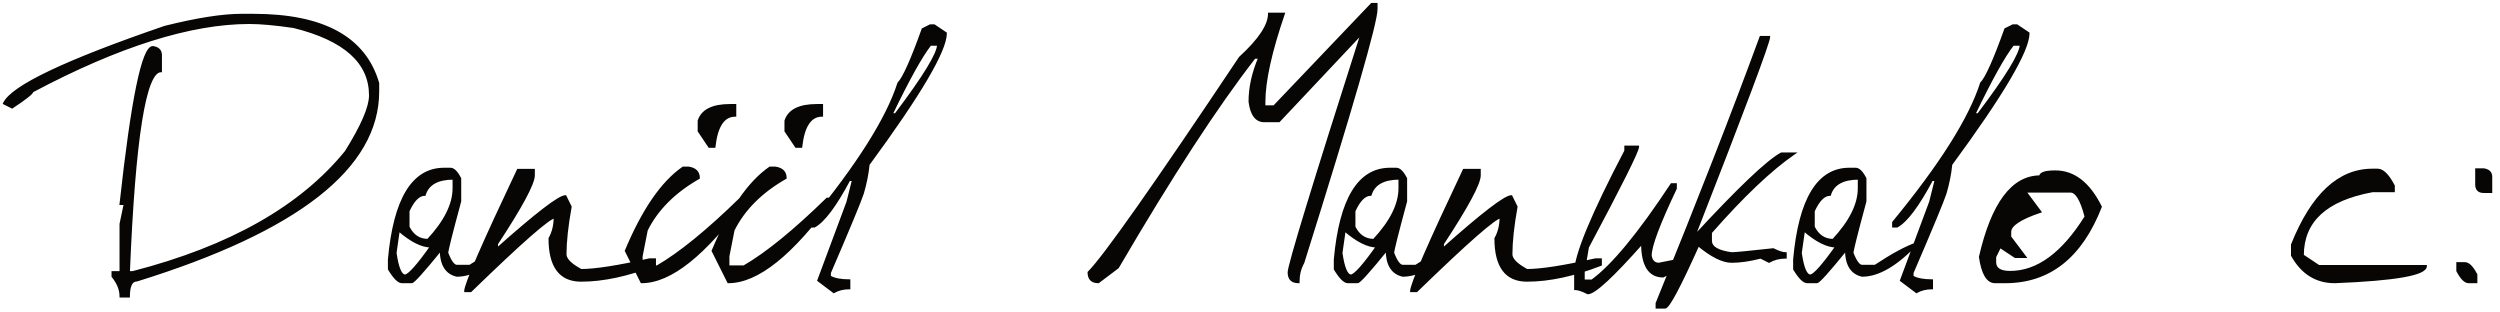 <?xml version="1.0" encoding="UTF-8"?> <svg xmlns="http://www.w3.org/2000/svg" width="576" height="72" viewBox="0 0 576 72" fill="none"><path d="M55.608 3.433H58.376C74.49 3.433 84.07 8.677 87.117 19.165V21.055C87.117 38.603 68.586 53.12 31.526 64.605C30.295 64.605 29.68 65.835 29.68 68.296H27.79C27.79 66.743 27.175 65.205 25.945 63.682V62.715H27.79V51.597L28.757 46.982H27.79C30.427 22.9 32.903 10.859 35.217 10.859C36.448 11.035 37.063 11.65 37.063 12.705V16.396C33.401 16.396 30.94 31.836 29.68 62.715H30.603C52.986 56.943 69.348 47.685 79.69 34.941C83.411 28.994 85.271 24.673 85.271 21.977C85.271 14.36 79.397 9.102 67.649 6.201C63.43 5.586 60.032 5.278 57.453 5.278C43.918 5.278 27.248 10.537 7.444 21.055C7.444 21.465 5.891 22.695 2.786 24.746L0.94 23.823C2.756 19.927 15.105 14.053 37.986 6.201C45.398 4.355 51.272 3.433 55.608 3.433ZM102.323 38.897H103.774C104.506 38.897 105.253 39.644 106.015 41.138V46.367C104.023 53.721 103.027 57.69 103.027 58.276C103.788 60.269 104.535 61.265 105.268 61.265H108.256C112.24 58.628 115.478 56.885 117.968 56.035C113.28 61.016 109.047 63.506 105.268 63.506C102.807 62.949 101.576 60.957 101.576 57.529C97.533 62.51 95.292 65 94.853 65H92.612C91.82 65 90.824 64.004 89.623 62.012V59.77C90.883 45.855 95.116 38.897 102.323 38.897ZM94.106 48.608V52.3C95.102 54.292 96.596 55.288 98.588 55.288C102.543 51.04 104.521 47.07 104.521 43.379V41.138C100.829 41.138 98.603 42.383 97.841 44.873C96.493 44.873 95.248 46.118 94.106 48.608ZM91.865 53.047L91.117 58.276C91.615 61.763 92.362 63.506 93.359 63.506C94.296 63.33 96.288 61.089 99.335 56.782C97.226 56.782 94.736 55.537 91.865 53.047ZM119.332 39.16H122.979V40.391C122.979 42.295 120.152 47.554 114.498 56.167V57.353C123.58 49.268 128.839 45.225 130.274 45.225L131.461 47.642C130.67 52.036 130.274 55.684 130.274 58.584C130.274 59.727 131.476 60.942 133.878 62.231C137.13 62.231 142.389 61.411 149.654 59.77H150.885V61.001C144.645 63.433 138.976 64.648 133.878 64.648C129.044 64.648 126.627 61.411 126.627 54.937C127.418 53.53 127.813 51.904 127.813 50.059C126.583 50.059 120.123 55.727 108.434 67.065H107.203C107.203 65.513 111.246 56.211 119.332 39.16ZM168.201 24.219H169.388V26.636C166.721 26.636 165.125 29.023 164.597 33.799H163.411L160.994 30.195V27.822C161.785 25.42 164.187 24.219 168.201 24.219ZM157.39 38.633H158.621C160.203 38.867 160.994 39.658 160.994 41.006C155.398 44.199 151.399 48.198 148.997 53.003L147.81 59.023V61.397H151.414C156.629 58.379 163.015 53.179 170.574 45.796H171.804C162.517 58.599 154.519 65 147.81 65L144.207 57.793C148.133 48.389 152.527 42.002 157.39 38.633ZM188.198 24.219H189.384V26.636C186.718 26.636 185.122 29.023 184.594 33.799H183.408L180.991 30.195V27.822C181.782 25.42 184.184 24.219 188.198 24.219ZM177.387 38.633H178.618C180.2 38.867 180.991 39.658 180.991 41.006C175.395 44.199 171.396 48.198 168.994 53.003L167.807 59.023V61.397H171.411C176.626 58.379 183.012 53.179 190.571 45.796H191.801C182.514 58.599 174.516 65 167.807 65L164.204 57.793C168.13 48.389 172.524 42.002 177.387 38.633ZM214.347 5.85H215.226L217.907 7.651C217.907 11.665 211.974 21.743 200.109 37.886C199.904 39.995 199.464 42.207 198.79 44.522C198.175 46.397 195.641 52.505 191.188 62.847V63.726C192.184 64.311 193.678 64.605 195.67 64.605V66.406C194.323 66.406 193.136 66.699 192.111 67.285L188.551 64.605L195.275 46.543L196.549 41.445H195.67C192.477 47.422 189.796 50.996 187.628 52.168H186.749V51.245C197.648 38.003 204.401 27.31 207.008 19.165C208.18 17.993 210.04 13.848 212.589 6.729L214.347 5.85ZM214.347 10.288C212.296 12.896 209.323 18.242 205.426 26.328H206.349C212.882 17.686 216.149 12.339 216.149 10.288H214.347ZM316.04 0.928H317.139V2.07C317.139 5.205 311.514 24.688 300.264 60.518C299.531 61.807 299.165 63.301 299.165 65C297.671 65 296.924 64.253 296.924 62.759C296.924 61.118 302.534 42.749 313.755 7.651L294.683 27.91H291.299C289.424 27.91 288.296 26.416 287.915 23.428C287.915 20.146 288.662 16.763 290.156 13.276H289.058C280.386 24.409 269.883 40.523 257.549 61.616L253.066 65C251.572 65 250.825 64.253 250.825 62.759C254.429 59.155 266.045 42.661 285.674 13.276C290.156 9.175 292.397 5.806 292.397 3.169H295.781C292.793 11.899 291.299 18.652 291.299 23.428V24.526H293.54L316.04 0.928ZM320.261 38.897H321.711C322.443 38.897 323.19 39.644 323.952 41.138V46.367C321.96 53.721 320.964 57.69 320.964 58.276C321.725 60.269 322.472 61.265 323.205 61.265H326.193C330.178 58.628 333.415 56.885 335.905 56.035C331.218 61.016 326.984 63.506 323.205 63.506C320.744 62.949 319.513 60.957 319.513 57.529C315.471 62.51 313.229 65 312.79 65H310.549C309.758 65 308.762 64.004 307.56 62.012V59.77C308.82 45.855 313.054 38.897 320.261 38.897ZM312.043 48.608V52.3C313.039 54.292 314.533 55.288 316.525 55.288C320.48 51.04 322.458 47.07 322.458 43.379V41.138C318.766 41.138 316.54 42.383 315.778 44.873C314.43 44.873 313.185 46.118 312.043 48.608ZM309.802 53.047L309.055 58.276C309.553 61.763 310.3 63.506 311.296 63.506C312.233 63.33 314.225 61.089 317.272 56.782C315.163 56.782 312.673 55.537 309.802 53.047ZM337.269 39.16H340.917V40.391C340.917 42.295 338.089 47.554 332.435 56.167V57.353C341.517 49.268 346.776 45.225 348.212 45.225L349.398 47.642C348.607 52.036 348.212 55.684 348.212 58.584C348.212 59.727 349.413 60.942 351.815 62.231C355.067 62.231 360.326 61.411 367.591 59.77H368.822V61.001C362.582 63.433 356.913 64.648 351.815 64.648C346.981 64.648 344.564 61.411 344.564 54.937C345.355 53.53 345.751 51.904 345.751 50.059C344.52 50.059 338.06 55.727 326.371 67.065H325.14C325.14 65.513 329.183 56.211 337.269 39.16ZM374.493 33.799H377.393C377.393 34.795 373.54 42.515 365.835 56.958L364.869 62.715V64.648H366.802C371.519 61.221 377.627 53.823 385.127 42.456H386.094V43.423C382.227 51.538 380.293 56.694 380.293 58.892C380.498 60.151 381.143 60.781 382.227 60.781L387.061 59.815V60.781C387.061 61.426 385.772 62.393 383.194 63.682C379.971 63.682 378.36 61.118 378.36 55.991C371.534 63.696 367.359 67.549 365.835 67.549C364.576 66.904 363.609 66.582 362.935 66.582V62.715C362.935 58.818 366.788 49.502 374.493 34.766V33.799ZM407.585 8.53C407.585 9.761 401.828 25.098 390.315 54.541C400.539 43.467 407.248 37.08 410.442 35.381H413.342C407.951 39.102 401.565 45.166 394.182 53.574V55.508C394.182 56.973 395.779 57.925 398.972 58.364C399.763 58.364 402.956 58.057 408.552 57.441C409.782 58.057 410.735 58.364 411.408 58.364V59.331C409.973 59.331 408.698 59.653 407.585 60.298L405.652 59.331C403.132 59.976 400.905 60.298 398.972 60.298C396.921 60.298 394.358 59.023 391.281 56.475C386.975 66.055 384.426 70.845 383.635 70.845H381.701V69.878C391.281 46.382 399.265 25.933 405.652 8.53H407.585ZM426.088 38.897H427.538C428.271 38.897 429.018 39.644 429.779 41.138V46.367C427.787 53.721 426.791 57.69 426.791 58.276C427.553 60.269 428.3 61.265 429.032 61.265H432.021C436.005 58.628 439.242 56.885 441.732 56.035C437.045 61.016 432.812 63.506 429.032 63.506C426.571 62.949 425.341 60.957 425.341 57.529C421.298 62.51 419.057 65 418.617 65H416.376C415.585 65 414.589 64.004 413.388 62.012V59.77C414.647 45.855 418.881 38.897 426.088 38.897ZM417.87 48.608V52.3C418.866 54.292 420.36 55.288 422.353 55.288C426.308 51.04 428.285 47.07 428.285 43.379V41.138C424.594 41.138 422.367 42.383 421.605 44.873C420.258 44.873 419.013 46.118 417.87 48.608ZM415.629 53.047L414.882 58.276C415.38 61.763 416.127 63.506 417.123 63.506C418.061 63.33 420.053 61.089 423.1 56.782C420.99 56.782 418.5 55.537 415.629 53.047ZM463.795 5.85H464.674L467.354 7.651C467.354 11.665 461.422 21.743 449.556 37.886C449.351 39.995 448.912 42.207 448.238 44.522C447.623 46.397 445.089 52.505 440.636 62.847V63.726C441.632 64.311 443.126 64.605 445.118 64.605V66.406C443.77 66.406 442.584 66.699 441.558 67.285L437.999 64.605L444.722 46.543L445.997 41.445H445.118C441.925 47.422 439.244 50.996 437.076 52.168H436.197V51.245C447.096 38.003 453.848 27.31 456.456 19.165C457.628 17.993 459.488 13.848 462.037 6.729L463.795 5.85ZM463.795 10.288C461.744 12.896 458.77 18.242 454.874 26.328H455.797C462.33 17.686 465.596 12.339 465.596 10.288H463.795ZM473.552 39.512C477.83 39.512 481.316 42.222 484.011 47.642C479.5 59.214 472.161 65 461.995 65H459.666C457.908 65 456.751 63.066 456.194 59.199C459.036 46.836 463.665 40.654 470.081 40.654C470.081 39.893 471.238 39.512 473.552 39.512ZM466.609 44.126L470.081 48.784C465.452 50.337 463.137 51.875 463.137 53.398V54.585L466.609 59.199H464.324L460.808 56.87L459.666 59.199V60.386C459.666 61.909 460.823 62.671 463.137 62.671C469.436 62.671 475.237 58.423 480.54 49.927C479.544 46.06 478.386 44.126 477.068 44.126H466.609Z" fill="#070605"></path><path d="M87.117 19.165H87.367V19.13L87.357 19.095L87.117 19.165ZM31.526 64.605V64.855H31.564L31.6 64.843L31.526 64.605ZM29.68 68.296V68.546H29.93V68.296H29.68ZM27.79 68.296H27.54V68.546H27.79V68.296ZM25.945 63.682H25.695V63.77L25.75 63.839L25.945 63.682ZM25.945 62.715V62.465H25.695V62.715H25.945ZM27.79 62.715V62.965H28.04V62.715H27.79ZM27.79 51.597L27.546 51.545L27.54 51.571V51.597H27.79ZM28.757 46.982L29.002 47.034L29.065 46.732H28.757V46.982ZM27.79 46.982L27.542 46.955L27.512 47.232H27.79V46.982ZM35.217 10.859L35.252 10.612L35.235 10.609H35.217V10.859ZM37.063 16.396V16.646H37.313V16.396H37.063ZM29.68 62.715L29.43 62.705L29.42 62.965H29.68V62.715ZM30.603 62.715V62.965H30.635L30.665 62.957L30.603 62.715ZM79.69 34.941L79.884 35.099L79.894 35.087L79.902 35.074L79.69 34.941ZM67.649 6.201L67.709 5.958L67.697 5.956L67.685 5.954L67.649 6.201ZM7.444 21.055L7.327 20.834L7.194 20.904V21.055H7.444ZM2.786 24.746L2.674 24.97L2.803 25.034L2.923 24.955L2.786 24.746ZM0.94 23.823L0.713 23.718L0.61 23.938L0.828 24.047L0.94 23.823ZM37.986 6.201L37.925 5.959L37.915 5.961L37.905 5.965L37.986 6.201ZM55.608 3.683H58.376V3.183H55.608V3.683ZM58.376 3.683C66.41 3.683 72.787 4.99 77.526 7.585C82.258 10.175 85.372 14.055 86.876 19.235L87.357 19.095C85.815 13.787 82.615 9.8 77.766 7.146C72.926 4.497 66.457 3.183 58.376 3.183V3.683ZM86.867 19.165V21.055H87.367V19.165H86.867ZM86.867 21.055C86.867 29.728 82.291 37.679 73.065 44.907C63.834 52.138 49.969 58.627 31.452 64.366L31.6 64.843C50.143 59.097 64.073 52.586 73.373 45.301C82.677 38.012 87.367 29.93 87.367 21.055H86.867ZM31.526 64.355C31.174 64.355 30.856 64.443 30.58 64.627C30.305 64.81 30.087 65.078 29.918 65.415C29.584 66.083 29.43 67.053 29.43 68.296H29.93C29.93 67.078 30.084 66.202 30.365 65.639C30.504 65.361 30.67 65.168 30.857 65.043C31.042 64.92 31.262 64.855 31.526 64.855V64.355ZM29.68 68.046H27.79V68.546H29.68V68.046ZM28.04 68.296C28.04 66.672 27.396 65.081 26.139 63.525L25.75 63.839C26.954 65.33 27.54 66.814 27.54 68.296H28.04ZM26.195 63.682V62.715H25.695V63.682H26.195ZM25.945 62.965H27.79V62.465H25.945V62.965ZM28.04 62.715V51.597H27.54V62.715H28.04ZM28.035 51.648L29.002 47.034L28.512 46.931L27.546 51.545L28.035 51.648ZM28.757 46.732H27.79V47.232H28.757V46.732ZM28.039 47.01C29.357 34.971 30.634 25.949 31.869 19.941C32.488 16.934 33.093 14.694 33.683 13.21C33.979 12.466 34.266 11.927 34.539 11.578C34.816 11.223 35.044 11.109 35.217 11.109V10.609C34.812 10.609 34.456 10.872 34.145 11.27C33.829 11.673 33.522 12.263 33.219 13.025C32.612 14.551 32 16.826 31.38 19.84C30.14 25.872 28.86 34.912 27.542 46.955L28.039 47.01ZM35.182 11.107C35.766 11.19 36.169 11.373 36.425 11.629C36.676 11.88 36.813 12.229 36.813 12.705H37.313C37.313 12.126 37.142 11.64 36.778 11.276C36.419 10.917 35.899 10.704 35.252 10.612L35.182 11.107ZM36.813 12.705V16.396H37.313V12.705H36.813ZM37.063 16.146C36.508 16.146 36.005 16.442 35.557 16.956C35.111 17.469 34.697 18.222 34.309 19.199C33.533 21.155 32.84 24.072 32.224 27.937C30.991 35.671 30.06 47.263 29.43 62.705L29.93 62.725C30.56 47.288 31.489 35.72 32.718 28.015C33.332 24.161 34.019 21.288 34.774 19.384C35.152 18.431 35.541 17.736 35.934 17.284C36.327 16.834 36.703 16.646 37.063 16.646V16.146ZM29.68 62.965H30.603V62.465H29.68V62.965ZM30.665 62.957C53.079 57.177 69.497 47.898 79.884 35.099L79.496 34.784C69.199 47.472 52.892 56.709 30.541 62.473L30.665 62.957ZM79.902 35.074C81.766 32.094 83.168 29.515 84.105 27.339C85.04 25.167 85.521 23.376 85.521 21.977H85.021C85.021 23.275 84.571 24.992 83.646 27.141C82.723 29.286 81.334 31.841 79.478 34.809L79.902 35.074ZM85.521 21.977C85.521 18.095 84.02 14.809 81.032 12.134C78.053 9.467 73.603 7.414 67.709 5.958L67.589 6.444C73.443 7.889 77.804 9.915 80.699 12.507C83.585 15.091 85.021 18.243 85.021 21.977H85.521ZM67.685 5.954C63.461 5.338 60.049 5.028 57.453 5.028V5.528C60.014 5.528 63.399 5.834 67.613 6.449L67.685 5.954ZM57.453 5.028C43.859 5.028 27.146 10.308 7.327 20.834L7.561 21.276C27.351 10.766 43.978 5.528 57.453 5.528V5.028ZM7.194 21.055C7.194 21.035 7.2 21.05 7.16 21.113C7.123 21.171 7.062 21.248 6.971 21.344C6.789 21.537 6.509 21.784 6.124 22.089C5.356 22.698 4.199 23.513 2.648 24.538L2.923 24.955C4.478 23.928 5.65 23.103 6.434 22.481C6.826 22.171 7.128 21.906 7.334 21.688C7.437 21.579 7.522 21.476 7.582 21.38C7.639 21.29 7.694 21.177 7.694 21.055H7.194ZM2.897 24.523L1.052 23.6L0.828 24.047L2.674 24.97L2.897 24.523ZM1.166 23.929C1.591 23.019 2.655 21.953 4.419 20.736C6.174 19.525 8.59 18.187 11.671 16.721C17.833 13.79 26.63 10.362 38.067 6.438L37.905 5.965C26.461 9.892 17.643 13.327 11.456 16.27C8.363 17.741 5.921 19.092 4.135 20.324C2.358 21.55 1.197 22.68 0.713 23.718L1.166 23.929ZM38.046 6.444C45.451 4.6 51.302 3.683 55.608 3.683V3.183C51.242 3.183 45.345 4.111 37.925 5.959L38.046 6.444ZM106.015 41.138H106.265V41.078L106.238 41.024L106.015 41.138ZM106.015 46.367L106.256 46.433L106.265 46.401V46.367H106.015ZM103.027 58.276H102.777V58.322L102.793 58.366L103.027 58.276ZM108.256 61.265V61.515H108.331L108.394 61.473L108.256 61.265ZM117.968 56.035L118.15 56.206L117.887 55.798L117.968 56.035ZM105.268 63.506L105.213 63.75L105.24 63.756H105.268V63.506ZM101.576 57.529H101.826V56.825L101.382 57.372L101.576 57.529ZM89.623 62.012H89.373V62.081L89.409 62.141L89.623 62.012ZM89.623 59.77L89.374 59.748L89.373 59.759V59.77H89.623ZM94.106 48.608L93.878 48.504L93.856 48.554V48.608H94.106ZM94.106 52.3H93.856V52.359L93.882 52.412L94.106 52.3ZM98.588 55.288V55.538H98.697L98.771 55.458L98.588 55.288ZM104.521 41.138H104.771V40.888H104.521V41.138ZM97.841 44.873V45.123H98.026L98.08 44.946L97.841 44.873ZM91.865 53.047L92.028 52.858L91.682 52.557L91.617 53.011L91.865 53.047ZM91.117 58.276L90.87 58.241L90.865 58.276L90.87 58.312L91.117 58.276ZM93.359 63.506V63.756H93.382L93.405 63.752L93.359 63.506ZM99.335 56.782L99.539 56.927L99.818 56.532H99.335V56.782ZM102.323 39.147H103.774V38.647H102.323V39.147ZM103.774 39.147C104.049 39.147 104.359 39.286 104.706 39.634C105.054 39.981 105.417 40.516 105.792 41.251L106.238 41.024C105.851 40.266 105.46 39.68 105.06 39.28C104.66 38.88 104.231 38.647 103.774 38.647V39.147ZM105.765 41.138V46.367H106.265V41.138H105.765ZM105.774 46.302C104.777 49.979 104.03 52.812 103.531 54.799C103.282 55.792 103.094 56.576 102.969 57.149C102.906 57.435 102.859 57.671 102.827 57.855C102.796 58.034 102.777 58.179 102.777 58.276H103.277C103.277 58.227 103.288 58.12 103.32 57.941C103.35 57.767 103.396 57.539 103.458 57.256C103.581 56.69 103.767 55.912 104.016 54.92C104.514 52.938 105.26 50.109 106.256 46.433L105.774 46.302ZM102.793 58.366C103.177 59.37 103.564 60.142 103.958 60.668C104.346 61.185 104.781 61.515 105.268 61.515V61.015C105.022 61.015 104.717 60.846 104.358 60.368C104.005 59.897 103.638 59.175 103.26 58.187L102.793 58.366ZM105.268 61.515H108.256V61.015H105.268V61.515ZM108.394 61.473C112.373 58.84 115.589 57.111 118.049 56.272L117.887 55.798C115.367 56.658 112.108 58.416 108.118 61.056L108.394 61.473ZM117.786 55.864C113.111 60.831 108.94 63.256 105.268 63.256V63.756C109.154 63.756 113.45 61.2 118.15 56.206L117.786 55.864ZM105.323 63.262C104.152 62.997 103.289 62.397 102.712 61.463C102.13 60.52 101.826 59.217 101.826 57.529H101.326C101.326 59.269 101.638 60.676 102.287 61.726C102.94 62.784 103.922 63.458 105.213 63.75L105.323 63.262ZM101.382 57.372C99.362 59.861 97.794 61.725 96.677 62.965C96.119 63.586 95.677 64.046 95.35 64.35C95.186 64.502 95.056 64.61 94.959 64.678C94.91 64.713 94.874 64.733 94.85 64.744C94.823 64.757 94.827 64.75 94.853 64.75V65.25C94.933 65.25 95.007 65.223 95.062 65.197C95.121 65.169 95.183 65.132 95.245 65.088C95.37 65.001 95.519 64.875 95.69 64.716C96.034 64.397 96.487 63.924 97.049 63.3C98.174 62.05 99.748 60.178 101.77 57.687L101.382 57.372ZM94.853 64.75H92.612V65.25H94.853V64.75ZM92.612 64.75C92.318 64.75 91.933 64.561 91.448 64.076C90.971 63.599 90.433 62.871 89.837 61.883L89.409 62.141C90.014 63.145 90.576 63.911 91.094 64.43C91.606 64.941 92.114 65.25 92.612 65.25V64.75ZM89.873 62.012V59.77H89.373V62.012H89.873ZM89.872 59.793C90.501 52.849 91.869 47.676 93.957 44.245C96.035 40.829 98.82 39.147 102.323 39.147V38.647C98.62 38.647 95.685 40.443 93.529 43.985C91.384 47.512 90.005 52.776 89.374 59.748L89.872 59.793ZM93.856 48.608V52.3H94.356V48.608H93.856ZM93.882 52.412C94.395 53.437 95.044 54.222 95.835 54.749C96.627 55.277 97.548 55.538 98.588 55.538V55.038C97.636 55.038 96.814 54.801 96.112 54.333C95.409 53.864 94.812 53.154 94.329 52.188L93.882 52.412ZM98.771 55.458C102.746 51.19 104.771 47.161 104.771 43.379H104.271C104.271 46.979 102.341 50.891 98.405 55.118L98.771 55.458ZM104.771 43.379V41.138H104.271V43.379H104.771ZM104.521 40.888C102.65 40.888 101.124 41.203 99.96 41.853C98.789 42.508 98.001 43.495 97.602 44.8L98.08 44.946C98.442 43.761 99.148 42.88 100.204 42.29C101.267 41.695 102.7 41.388 104.521 41.388V40.888ZM97.841 44.623C97.082 44.623 96.374 44.976 95.72 45.63C95.068 46.282 94.456 47.245 93.878 48.504L94.333 48.713C94.898 47.481 95.48 46.577 96.073 45.984C96.664 45.393 97.252 45.123 97.841 45.123V44.623ZM91.617 53.011L90.87 58.241L91.365 58.312L92.112 53.082L91.617 53.011ZM90.87 58.312C91.12 60.061 91.435 61.395 91.821 62.297C92.198 63.175 92.693 63.756 93.359 63.756V63.256C93.028 63.256 92.652 62.965 92.281 62.1C91.921 61.259 91.613 59.978 91.365 58.241L90.87 58.312ZM93.405 63.752C93.705 63.695 94.046 63.487 94.419 63.18C94.799 62.866 95.24 62.424 95.743 61.859C96.748 60.728 98.014 59.083 99.539 56.927L99.131 56.638C97.61 58.788 96.356 60.417 95.369 61.527C94.875 62.083 94.453 62.503 94.1 62.794C93.74 63.091 93.481 63.228 93.312 63.26L93.405 63.752ZM99.335 56.532C97.318 56.532 94.886 55.337 92.028 52.858L91.701 53.236C94.585 55.737 97.133 57.032 99.335 57.032V56.532ZM119.332 39.16V38.91H119.174L119.106 39.053L119.332 39.16ZM122.979 39.16H123.229V38.91H122.979V39.16ZM114.498 56.167L114.289 56.03L114.248 56.092V56.167H114.498ZM114.498 57.353H114.248V57.911L114.664 57.54L114.498 57.353ZM130.274 45.225L130.499 45.114L130.43 44.975H130.274V45.225ZM131.461 47.642L131.707 47.686L131.722 47.605L131.685 47.531L131.461 47.642ZM133.878 62.231L133.76 62.452L133.815 62.481H133.878V62.231ZM149.654 59.77V59.52H149.626L149.599 59.527L149.654 59.77ZM150.885 59.77H151.135V59.52H150.885V59.77ZM150.885 61.001L150.976 61.234L151.135 61.172V61.001H150.885ZM126.627 54.937L126.409 54.814L126.377 54.871V54.937H126.627ZM127.813 50.059H128.063V49.809H127.813V50.059ZM108.434 67.065V67.315H108.535L108.608 67.245L108.434 67.065ZM107.203 67.065H106.953V67.315H107.203V67.065ZM119.332 39.41H122.979V38.91H119.332V39.41ZM122.729 39.16V40.391H123.229V39.16H122.729ZM122.729 40.391C122.729 40.817 122.568 41.466 122.217 42.356C121.868 43.239 121.343 44.334 120.639 45.645C119.23 48.264 117.115 51.726 114.289 56.03L114.707 56.304C117.536 51.995 119.661 48.52 121.079 45.881C121.789 44.562 122.324 43.448 122.682 42.54C123.038 41.639 123.229 40.916 123.229 40.391H122.729ZM114.248 56.167V57.353H114.748V56.167H114.248ZM114.664 57.54C119.204 53.499 122.784 50.471 125.406 48.455C126.718 47.447 127.785 46.695 128.61 46.197C129.023 45.947 129.37 45.764 129.654 45.644C129.943 45.522 130.145 45.475 130.274 45.475V44.975C130.045 44.975 129.768 45.053 129.46 45.184C129.146 45.316 128.776 45.513 128.352 45.769C127.503 46.281 126.419 47.045 125.101 48.059C122.465 50.086 118.874 53.123 114.332 57.167L114.664 57.54ZM130.05 45.335L131.237 47.752L131.685 47.531L130.499 45.114L130.05 45.335ZM131.215 47.597C130.422 51.999 130.024 55.663 130.024 58.584H130.524C130.524 55.704 130.917 52.073 131.707 47.686L131.215 47.597ZM130.024 58.584C130.024 59.247 130.373 59.897 130.997 60.529C131.623 61.161 132.548 61.801 133.76 62.452L133.996 62.011C132.806 61.372 131.929 60.76 131.353 60.177C130.776 59.593 130.524 59.063 130.524 58.584H130.024ZM133.878 62.481C137.16 62.481 142.443 61.655 149.709 60.014L149.599 59.527C142.335 61.167 137.1 61.981 133.878 61.981V62.481ZM149.654 60.02H150.885V59.52H149.654V60.02ZM150.635 59.77V61.001H151.135V59.77H150.635ZM150.794 60.768C144.574 63.192 138.936 64.398 133.878 64.398V64.898C139.015 64.898 144.715 63.673 150.976 61.234L150.794 60.768ZM133.878 64.398C131.522 64.398 129.792 63.614 128.64 62.071C127.478 60.514 126.877 58.15 126.877 54.937H126.377C126.377 58.198 126.984 60.689 128.239 62.37C129.505 64.065 131.4 64.898 133.878 64.898V64.398ZM126.845 55.059C127.66 53.61 128.063 51.941 128.063 50.059H127.563C127.563 51.868 127.176 53.45 126.409 54.814L126.845 55.059ZM127.813 49.809C127.693 49.809 127.564 49.842 127.433 49.891C127.3 49.941 127.15 50.014 126.985 50.106C126.655 50.291 126.246 50.563 125.762 50.92C124.792 51.635 123.498 52.703 121.881 54.122C118.646 56.961 114.105 61.216 108.26 66.886L108.608 67.245C114.452 61.577 118.985 57.328 122.211 54.498C123.824 53.083 125.106 52.025 126.058 51.323C126.535 50.971 126.925 50.712 127.229 50.543C127.381 50.458 127.507 50.398 127.609 50.359C127.715 50.319 127.78 50.309 127.813 50.309V49.809ZM108.434 66.815H107.203V67.315H108.434V66.815ZM107.453 67.065C107.453 66.91 107.507 66.625 107.633 66.189C107.757 65.762 107.944 65.211 108.195 64.535C108.699 63.184 109.455 61.348 110.465 59.024C112.484 54.377 115.515 47.792 119.558 39.267L119.106 39.053C115.063 47.579 112.029 54.17 110.006 58.825C108.995 61.152 108.235 62.998 107.727 64.361C107.473 65.042 107.281 65.606 107.153 66.05C107.026 66.487 106.953 66.832 106.953 67.065H107.453ZM169.388 24.219H169.638V23.969H169.388V24.219ZM169.388 26.636V26.886H169.638V26.636H169.388ZM164.597 33.799V34.049H164.821L164.846 33.826L164.597 33.799ZM163.411 33.799L163.203 33.938L163.278 34.049H163.411V33.799ZM160.994 30.195H160.744V30.271L160.786 30.335L160.994 30.195ZM160.994 27.822L160.756 27.744L160.744 27.782V27.822H160.994ZM157.39 38.633V38.383H157.312L157.248 38.427L157.39 38.633ZM158.621 38.633L158.658 38.386L158.639 38.383H158.621V38.633ZM160.994 41.006L161.118 41.223L161.244 41.151V41.006H160.994ZM148.997 53.003L148.773 52.891L148.758 52.921L148.752 52.955L148.997 53.003ZM147.81 59.023L147.565 58.975L147.56 58.999V59.023H147.81ZM147.81 61.397H147.56V61.647H147.81V61.397ZM151.414 61.397V61.647H151.481L151.539 61.613L151.414 61.397ZM170.574 45.796V45.546H170.472L170.399 45.617L170.574 45.796ZM171.805 45.796L172.007 45.943L172.295 45.546H171.805V45.796ZM147.81 65L147.587 65.112L147.656 65.25H147.81V65ZM144.207 57.793L143.976 57.697L143.932 57.802L143.983 57.905L144.207 57.793ZM168.201 24.469H169.388V23.969H168.201V24.469ZM169.138 24.219V26.636H169.638V24.219H169.138ZM169.388 26.386C167.964 26.386 166.823 27.031 165.983 28.288C165.152 29.53 164.614 31.367 164.349 33.771L164.846 33.826C165.108 31.455 165.633 29.711 166.398 28.566C167.155 27.435 168.145 26.886 169.388 26.886V26.386ZM164.597 33.549H163.411V34.049H164.597V33.549ZM163.619 33.66L161.202 30.056L160.786 30.335L163.203 33.938L163.619 33.66ZM161.244 30.195V27.822H160.744V30.195H161.244ZM161.231 27.901C161.97 25.657 164.221 24.469 168.201 24.469V23.969C164.154 23.969 161.6 25.183 160.756 27.744L161.231 27.901ZM157.39 38.883H158.621V38.383H157.39V38.883ZM158.584 38.88C159.344 38.993 159.88 39.234 160.224 39.579C160.563 39.918 160.744 40.384 160.744 41.006H161.244C161.244 40.28 161.029 39.677 160.577 39.225C160.131 38.778 159.48 38.507 158.658 38.386L158.584 38.88ZM160.87 40.789C155.24 44.002 151.202 48.034 148.773 52.891L149.22 53.115C151.597 48.362 155.556 44.397 161.118 41.223L160.87 40.789ZM148.752 52.955L147.565 58.975L148.056 59.072L149.242 53.051L148.752 52.955ZM147.56 59.023V61.397H148.06V59.023H147.56ZM147.81 61.647H151.414V61.147H147.81V61.647ZM151.539 61.613C156.781 58.58 163.185 53.363 170.749 45.975L170.399 45.617C162.846 52.995 156.477 58.178 151.289 61.18L151.539 61.613ZM170.574 46.046H171.805V45.546H170.574V46.046ZM171.602 45.649C166.965 52.041 162.659 56.822 158.684 60.004C154.708 63.187 151.085 64.75 147.81 64.75V65.25C151.245 65.25 154.976 63.612 158.997 60.394C163.02 57.174 167.356 52.353 172.007 45.943L171.602 45.649ZM148.034 64.888L144.43 57.681L143.983 57.905L147.587 65.112L148.034 64.888ZM144.438 57.889C148.357 48.501 152.728 42.167 157.533 38.838L157.248 38.427C152.326 41.837 147.909 48.276 143.976 57.697L144.438 57.889ZM189.384 24.219H189.634V23.969H189.384V24.219ZM189.384 26.636V26.886H189.634V26.636H189.384ZM184.594 33.799V34.049H184.818L184.843 33.826L184.594 33.799ZM183.408 33.799L183.2 33.938L183.274 34.049H183.408V33.799ZM180.991 30.195H180.741V30.271L180.783 30.335L180.991 30.195ZM180.991 27.822L180.753 27.744L180.741 27.782V27.822H180.991ZM177.387 38.633V38.383H177.309L177.245 38.427L177.387 38.633ZM178.618 38.633L178.654 38.386L178.636 38.383H178.618V38.633ZM180.991 41.006L181.115 41.223L181.241 41.151V41.006H180.991ZM168.994 53.003L168.77 52.891L168.755 52.921L168.748 52.955L168.994 53.003ZM167.807 59.023L167.562 58.975L167.557 58.999V59.023H167.807ZM167.807 61.397H167.557V61.647H167.807V61.397ZM171.411 61.397V61.647H171.478L171.536 61.613L171.411 61.397ZM190.571 45.796V45.546H190.469L190.396 45.617L190.571 45.796ZM191.801 45.796L192.004 45.943L192.292 45.546H191.801V45.796ZM167.807 65L167.584 65.112L167.653 65.25H167.807V65ZM164.204 57.793L163.973 57.697L163.929 57.802L163.98 57.905L164.204 57.793ZM188.198 24.469H189.384V23.969H188.198V24.469ZM189.134 24.219V26.636H189.634V24.219H189.134ZM189.384 26.386C187.961 26.386 186.82 27.031 185.98 28.288C185.149 29.53 184.611 31.367 184.346 33.771L184.843 33.826C185.105 31.455 185.629 29.711 186.395 28.566C187.151 27.435 188.142 26.886 189.384 26.886V26.386ZM184.594 33.549H183.408V34.049H184.594V33.549ZM183.615 33.66L181.198 30.056L180.783 30.335L183.2 33.938L183.615 33.66ZM181.241 30.195V27.822H180.741V30.195H181.241ZM181.228 27.901C181.967 25.657 184.218 24.469 188.198 24.469V23.969C184.15 23.969 181.597 25.183 180.753 27.744L181.228 27.901ZM177.387 38.883H178.618V38.383H177.387V38.883ZM178.581 38.88C179.341 38.993 179.876 39.234 180.221 39.579C180.56 39.918 180.741 40.384 180.741 41.006H181.241C181.241 40.28 181.026 39.677 180.574 39.225C180.128 38.778 179.476 38.507 178.654 38.386L178.581 38.88ZM180.867 40.789C175.237 44.002 171.199 48.034 168.77 52.891L169.217 53.115C171.594 48.362 175.553 44.397 181.115 41.223L180.867 40.789ZM168.748 52.955L167.562 58.975L168.053 59.072L169.239 53.051L168.748 52.955ZM167.557 59.023V61.397H168.057V59.023H167.557ZM167.807 61.647H171.411V61.147H167.807V61.647ZM171.536 61.613C176.777 58.58 183.181 53.363 190.746 45.975L190.396 45.617C182.843 52.995 176.474 58.178 171.286 61.18L171.536 61.613ZM190.571 46.046H191.801V45.546H190.571V46.046ZM191.599 45.649C186.962 52.041 182.656 56.822 178.681 60.004C174.704 63.187 171.082 64.75 167.807 64.75V65.25C171.242 65.25 174.973 63.612 178.994 60.394C183.017 57.174 187.353 52.353 192.004 45.943L191.599 45.649ZM168.031 64.888L164.427 57.681L163.98 57.905L167.584 65.112L168.031 64.888ZM164.434 57.889C168.354 48.501 172.725 42.167 177.53 38.838L177.245 38.427C172.323 41.837 167.905 48.276 163.973 57.697L164.434 57.889ZM214.347 5.85V5.6H214.288L214.235 5.626L214.347 5.85ZM215.226 5.85L215.365 5.642L215.302 5.6H215.226V5.85ZM217.907 7.651H218.157V7.518L218.046 7.444L217.907 7.651ZM200.109 37.886L199.907 37.738L199.867 37.793L199.86 37.861L200.109 37.886ZM198.79 44.522L199.028 44.599L199.03 44.591L198.79 44.522ZM191.188 62.847L190.958 62.748L190.938 62.795V62.847H191.188ZM191.188 63.726H190.938V63.869L191.061 63.941L191.188 63.726ZM195.67 64.605H195.92V64.355H195.67V64.605ZM195.67 66.406V66.656H195.92V66.406H195.67ZM192.111 67.285L191.96 67.485L192.092 67.584L192.235 67.502L192.111 67.285ZM188.551 64.605L188.317 64.517L188.252 64.692L188.401 64.804L188.551 64.605ZM195.275 46.543L195.509 46.63L195.514 46.617L195.517 46.604L195.275 46.543ZM196.549 41.445L196.792 41.506L196.869 41.195H196.549V41.445ZM195.67 41.445V41.195H195.52L195.45 41.328L195.67 41.445ZM187.628 52.168V52.418H187.692L187.747 52.388L187.628 52.168ZM186.749 52.168H186.499V52.418H186.749V52.168ZM186.749 51.245L186.556 51.086L186.499 51.156V51.245H186.749ZM207.008 19.165L206.831 18.988L206.789 19.031L206.77 19.089L207.008 19.165ZM212.589 6.729L212.477 6.505L212.388 6.55L212.354 6.644L212.589 6.729ZM214.347 10.288V10.038H214.226L214.151 10.133L214.347 10.288ZM205.426 26.328L205.201 26.22L205.028 26.578H205.426V26.328ZM206.349 26.328V26.578H206.473L206.548 26.479L206.349 26.328ZM216.149 10.288H216.399V10.038H216.149V10.288ZM214.347 6.1H215.226V5.6H214.347V6.1ZM215.087 6.057L217.767 7.859L218.046 7.444L215.365 5.642L215.087 6.057ZM217.657 7.651C217.657 8.603 217.302 9.948 216.564 11.702C215.828 13.449 214.722 15.579 213.242 18.093C210.282 23.122 205.838 29.669 199.907 37.738L200.31 38.034C206.245 29.96 210.7 23.397 213.673 18.347C215.159 15.822 216.277 13.671 217.025 11.896C217.77 10.126 218.157 8.706 218.157 7.651H217.657ZM199.86 37.861C199.657 39.953 199.22 42.15 198.55 44.452L199.03 44.591C199.708 42.264 200.151 40.037 200.358 37.91L199.86 37.861ZM198.553 44.444C197.942 46.305 195.414 52.4 190.958 62.748L191.418 62.946C195.868 52.61 198.408 46.488 199.028 44.599L198.553 44.444ZM190.938 62.847V63.726H191.438V62.847H190.938ZM191.061 63.941C192.114 64.561 193.662 64.855 195.67 64.855V64.355C193.694 64.355 192.254 64.062 191.315 63.51L191.061 63.941ZM195.42 64.605V66.406H195.92V64.605H195.42ZM195.67 66.156C194.285 66.156 193.055 66.458 191.987 67.068L192.235 67.502C193.217 66.941 194.36 66.656 195.67 66.656V66.156ZM192.261 67.085L188.702 64.405L188.401 64.804L191.96 67.485L192.261 67.085ZM188.785 64.692L195.509 46.63L195.041 46.456L188.317 64.517L188.785 64.692ZM195.517 46.604L196.792 41.506L196.307 41.385L195.032 46.482L195.517 46.604ZM196.549 41.195H195.67V41.695H196.549V41.195ZM195.45 41.328C193.856 44.31 192.395 46.685 191.065 48.458C189.731 50.236 188.545 51.388 187.509 51.948L187.747 52.388C188.879 51.776 190.118 50.555 191.465 48.758C192.816 46.957 194.291 44.557 195.891 41.563L195.45 41.328ZM187.628 51.918H186.749V52.418H187.628V51.918ZM186.999 52.168V51.245H186.499V52.168H186.999ZM186.942 51.404C197.845 38.157 204.624 27.433 207.246 19.241L206.77 19.089C204.178 27.186 197.451 37.849 186.556 51.086L186.942 51.404ZM207.185 19.342C207.502 19.025 207.851 18.523 208.233 17.852C208.618 17.178 209.044 16.32 209.51 15.279C210.444 13.198 211.549 10.375 212.825 6.813L212.354 6.644C211.08 10.201 209.981 13.01 209.054 15.075C208.591 16.107 208.173 16.95 207.799 17.605C207.423 18.263 207.101 18.719 206.831 18.988L207.185 19.342ZM212.701 6.952L214.459 6.073L214.235 5.626L212.477 6.505L212.701 6.952ZM214.151 10.133C212.081 12.765 209.096 18.136 205.201 26.22L205.651 26.437C209.549 18.348 212.512 13.026 214.544 10.443L214.151 10.133ZM205.426 26.578H206.349V26.078H205.426V26.578ZM206.548 26.479C209.817 22.155 212.273 18.65 213.912 15.966C214.732 14.625 215.351 13.484 215.765 12.545C216.176 11.614 216.399 10.855 216.399 10.288H215.899C215.899 10.746 215.713 11.425 215.308 12.343C214.906 13.254 214.299 14.374 213.486 15.706C211.859 18.369 209.414 21.859 206.15 26.177L206.548 26.479ZM216.149 10.038H214.347V10.538H216.149V10.038ZM316.04 0.928V0.678H315.933L315.859 0.755L316.04 0.928ZM317.139 0.928H317.389V0.678H317.139V0.928ZM300.264 60.518L300.481 60.641L300.494 60.618L300.502 60.593L300.264 60.518ZM299.165 65V65.25H299.415V65H299.165ZM313.755 7.651L313.993 7.728L313.573 7.48L313.755 7.651ZM294.683 27.91V28.16H294.791L294.865 28.081L294.683 27.91ZM287.915 23.428H287.665V23.444L287.667 23.459L287.915 23.428ZM290.156 13.276L290.386 13.375L290.535 13.026H290.156V13.276ZM289.058 13.276V13.026H288.935L288.86 13.123L289.058 13.276ZM257.549 61.616L257.699 61.816L257.739 61.786L257.765 61.742L257.549 61.616ZM253.066 65V65.25H253.15L253.217 65.2L253.066 65ZM250.825 62.759L250.648 62.582L250.575 62.655V62.759H250.825ZM285.674 13.276L285.505 13.092L285.483 13.112L285.466 13.137L285.674 13.276ZM292.397 3.169V2.919H292.147V3.169H292.397ZM295.781 3.169L296.018 3.25L296.131 2.919H295.781V3.169ZM291.299 24.526H291.049V24.776H291.299V24.526ZM293.54 24.526V24.776H293.647L293.721 24.699L293.54 24.526ZM316.04 1.178H317.139V0.678H316.04V1.178ZM316.889 0.928V2.07H317.389V0.928H316.889ZM316.889 2.07C316.889 2.436 316.805 3.062 316.63 3.964C316.455 4.861 316.192 6.015 315.841 7.426C315.139 10.249 314.086 14.094 312.68 18.964C309.868 28.702 305.65 42.528 300.025 60.443L300.502 60.593C306.127 42.677 310.347 28.847 313.16 19.103C314.567 14.231 315.622 10.379 316.327 7.547C316.679 6.131 316.943 4.969 317.12 4.06C317.296 3.157 317.389 2.489 317.389 2.07H316.889ZM300.046 60.394C299.29 61.726 298.915 63.264 298.915 65H299.415C299.415 63.338 299.773 61.887 300.481 60.641L300.046 60.394ZM299.165 64.75C298.457 64.75 297.971 64.573 297.661 64.263C297.351 63.953 297.174 63.467 297.174 62.759H296.674C296.674 63.544 296.87 64.18 297.307 64.617C297.744 65.053 298.379 65.25 299.165 65.25V64.75ZM297.174 62.759C297.174 62.682 297.192 62.534 297.235 62.301C297.278 62.074 297.343 61.78 297.43 61.418C297.604 60.694 297.866 59.709 298.216 58.459C298.917 55.961 299.968 52.416 301.371 47.825C304.175 38.642 308.383 25.276 313.993 7.728L313.517 7.575C307.906 25.124 303.698 38.492 300.892 47.678C299.49 52.271 298.437 55.82 297.735 58.324C297.384 59.576 297.12 60.569 296.944 61.301C296.856 61.667 296.789 61.97 296.744 62.209C296.7 62.443 296.674 62.631 296.674 62.759H297.174ZM313.573 7.48L294.501 27.739L294.865 28.081L313.937 7.823L313.573 7.48ZM294.683 27.66H291.299V28.16H294.683V27.66ZM291.299 27.66C290.44 27.66 289.763 27.323 289.246 26.639C288.72 25.942 288.351 24.871 288.163 23.396L287.667 23.459C287.86 24.973 288.246 26.143 288.847 26.94C289.458 27.75 290.283 28.16 291.299 28.16V27.66ZM288.165 23.428C288.165 20.185 288.903 16.835 290.386 13.375L289.926 13.178C288.421 16.691 287.665 20.108 287.665 23.428H288.165ZM290.156 13.026H289.058V13.526H290.156V13.026ZM288.86 13.123C280.179 24.268 269.669 40.392 257.333 61.49L257.765 61.742C270.096 40.652 280.593 24.55 289.255 13.43L288.86 13.123ZM257.398 61.417L252.916 64.8L253.217 65.2L257.699 61.816L257.398 61.417ZM253.066 64.75C252.358 64.75 251.872 64.573 251.562 64.263C251.252 63.953 251.075 63.467 251.075 62.759H250.575C250.575 63.544 250.772 64.18 251.209 64.617C251.646 65.053 252.281 65.25 253.066 65.25V64.75ZM251.002 62.936C252.822 61.115 256.641 56.07 262.444 47.83C268.254 39.58 276.067 28.108 285.882 13.415L285.466 13.137C275.652 27.829 267.842 39.297 262.036 47.542C256.223 55.795 252.432 60.799 250.648 62.582L251.002 62.936ZM285.843 13.461C288.092 11.402 289.789 9.519 290.925 7.812C292.059 6.107 292.647 4.556 292.647 3.169H292.147C292.147 4.418 291.615 5.871 290.508 7.535C289.403 9.196 287.738 11.049 285.505 13.092L285.843 13.461ZM292.397 3.419H295.781V2.919H292.397V3.419ZM295.545 3.088C292.554 11.825 291.049 18.61 291.049 23.428H291.549C291.549 18.695 293.032 11.974 296.018 3.25L295.545 3.088ZM291.049 23.428V24.526H291.549V23.428H291.049ZM291.299 24.776H293.54V24.276H291.299V24.776ZM293.721 24.699L316.221 1.1L315.859 0.755L293.359 24.354L293.721 24.699ZM323.952 41.138H324.202V41.078L324.175 41.024L323.952 41.138ZM323.952 46.367L324.193 46.433L324.202 46.401V46.367H323.952ZM320.964 58.276H320.714V58.322L320.73 58.366L320.964 58.276ZM326.193 61.265V61.515H326.268L326.331 61.473L326.193 61.265ZM335.905 56.035L336.087 56.206L335.824 55.798L335.905 56.035ZM323.205 63.506L323.15 63.75L323.177 63.756H323.205V63.506ZM319.513 57.529H319.763V56.825L319.319 57.372L319.513 57.529ZM307.56 62.012H307.31V62.081L307.346 62.141L307.56 62.012ZM307.56 59.77L307.311 59.748L307.31 59.759V59.77H307.56ZM312.043 48.608L311.816 48.504L311.793 48.554V48.608H312.043ZM312.043 52.3H311.793V52.359L311.819 52.412L312.043 52.3ZM316.525 55.288V55.538H316.634L316.708 55.458L316.525 55.288ZM322.458 41.138H322.708V40.888H322.458V41.138ZM315.778 44.873V45.123H315.963L316.017 44.946L315.778 44.873ZM309.802 53.047L309.965 52.858L309.619 52.557L309.554 53.011L309.802 53.047ZM309.055 58.276L308.807 58.241L308.802 58.276L308.807 58.312L309.055 58.276ZM311.296 63.506V63.756H311.319L311.342 63.752L311.296 63.506ZM317.272 56.782L317.476 56.927L317.755 56.532H317.272V56.782ZM320.261 39.147H321.711V38.647H320.261V39.147ZM321.711 39.147C321.986 39.147 322.296 39.286 322.644 39.634C322.991 39.981 323.354 40.516 323.729 41.251L324.175 41.024C323.788 40.266 323.397 39.68 322.997 39.28C322.598 38.88 322.168 38.647 321.711 38.647V39.147ZM323.702 41.138V46.367H324.202V41.138H323.702ZM323.711 46.302C322.714 49.979 321.967 52.812 321.468 54.799C321.219 55.792 321.032 56.576 320.906 57.149C320.844 57.435 320.796 57.671 320.764 57.855C320.733 58.034 320.714 58.179 320.714 58.276H321.214C321.214 58.227 321.225 58.12 321.257 57.941C321.287 57.767 321.333 57.539 321.395 57.256C321.518 56.69 321.704 55.912 321.953 54.92C322.451 52.938 323.197 50.109 324.193 46.433L323.711 46.302ZM320.73 58.366C321.114 59.37 321.501 60.142 321.895 60.668C322.284 61.185 322.718 61.515 323.205 61.515V61.015C322.959 61.015 322.654 60.846 322.295 60.368C321.942 59.897 321.575 59.175 321.197 58.187L320.73 58.366ZM323.205 61.515H326.193V61.015H323.205V61.515ZM326.331 61.473C330.31 58.84 333.526 57.111 335.986 56.272L335.824 55.798C333.304 56.658 330.045 58.416 326.055 61.056L326.331 61.473ZM335.723 55.864C331.048 60.831 326.877 63.256 323.205 63.256V63.756C327.092 63.756 331.388 61.2 336.087 56.206L335.723 55.864ZM323.26 63.262C322.089 62.997 321.226 62.397 320.649 61.463C320.067 60.52 319.763 59.217 319.763 57.529H319.263C319.263 59.269 319.575 60.676 320.224 61.726C320.877 62.784 321.859 63.458 323.15 63.75L323.26 63.262ZM319.319 57.372C317.299 59.861 315.731 61.725 314.615 62.965C314.056 63.586 313.614 64.046 313.287 64.35C313.123 64.502 312.993 64.61 312.896 64.678C312.847 64.713 312.811 64.733 312.787 64.744C312.76 64.757 312.764 64.75 312.79 64.75V65.25C312.871 65.25 312.944 65.223 312.999 65.197C313.059 65.169 313.12 65.132 313.182 65.088C313.307 65.001 313.456 64.875 313.627 64.716C313.971 64.397 314.424 63.924 314.986 63.3C316.111 62.05 317.685 60.178 319.708 57.687L319.319 57.372ZM312.79 64.75H310.549V65.25H312.79V64.75ZM310.549 64.75C310.255 64.75 309.87 64.561 309.385 64.076C308.908 63.599 308.37 62.871 307.774 61.883L307.346 62.141C307.951 63.145 308.513 63.911 309.032 64.43C309.543 64.941 310.051 65.25 310.549 65.25V64.75ZM307.81 62.012V59.77H307.31V62.012H307.81ZM307.809 59.793C308.438 52.849 309.806 47.676 311.894 44.245C313.972 40.829 316.757 39.147 320.261 39.147V38.647C316.557 38.647 313.622 40.443 311.467 43.985C309.321 47.512 307.943 52.776 307.311 59.748L307.809 59.793ZM311.793 48.608V52.3H312.293V48.608H311.793ZM311.819 52.412C312.332 53.437 312.981 54.222 313.772 54.749C314.564 55.277 315.485 55.538 316.525 55.538V55.038C315.573 55.038 314.751 54.801 314.049 54.333C313.346 53.864 312.75 53.154 312.266 52.188L311.819 52.412ZM316.708 55.458C320.683 51.19 322.708 47.161 322.708 43.379H322.208C322.208 46.979 320.278 50.891 316.342 55.118L316.708 55.458ZM322.708 43.379V41.138H322.208V43.379H322.708ZM322.458 40.888C320.587 40.888 319.061 41.203 317.897 41.853C316.727 42.508 315.938 43.495 315.539 44.8L316.017 44.946C316.38 43.761 317.086 42.88 318.141 42.29C319.204 41.695 320.637 41.388 322.458 41.388V40.888ZM315.778 44.623C315.02 44.623 314.311 44.976 313.657 45.63C313.005 46.282 312.393 47.245 311.816 48.504L312.27 48.713C312.835 47.481 313.417 46.577 314.01 45.984C314.601 45.393 315.189 45.123 315.778 45.123V44.623ZM309.554 53.011L308.807 58.241L309.302 58.312L310.049 53.082L309.554 53.011ZM308.807 58.312C309.057 60.061 309.372 61.395 309.759 62.297C310.135 63.175 310.63 63.756 311.296 63.756V63.256C310.966 63.256 310.589 62.965 310.218 62.1C309.858 61.259 309.55 59.978 309.302 58.241L308.807 58.312ZM311.342 63.752C311.642 63.695 311.983 63.487 312.356 63.18C312.736 62.866 313.178 62.424 313.68 61.859C314.685 60.728 315.951 59.083 317.476 56.927L317.068 56.638C315.547 58.788 314.293 60.417 313.306 61.527C312.812 62.083 312.39 62.503 312.038 62.794C311.678 63.091 311.418 63.228 311.25 63.26L311.342 63.752ZM317.272 56.532C315.255 56.532 312.824 55.337 309.965 52.858L309.638 53.236C312.522 55.737 315.07 57.032 317.272 57.032V56.532ZM337.269 39.16V38.91H337.111L337.043 39.053L337.269 39.16ZM340.917 39.16H341.167V38.91H340.917V39.16ZM332.435 56.167L332.226 56.03L332.185 56.092V56.167H332.435ZM332.435 57.353H332.185V57.911L332.601 57.54L332.435 57.353ZM348.212 45.225L348.436 45.114L348.367 44.975H348.212V45.225ZM349.398 47.642L349.644 47.686L349.659 47.605L349.622 47.531L349.398 47.642ZM351.815 62.231L351.697 62.452L351.752 62.481H351.815V62.231ZM367.591 59.77V59.52H367.564L367.536 59.527L367.591 59.77ZM368.822 59.77H369.072V59.52H368.822V59.77ZM368.822 61.001L368.913 61.234L369.072 61.172V61.001H368.822ZM344.564 54.937L344.346 54.814L344.314 54.871V54.937H344.564ZM345.751 50.059H346.001V49.809H345.751V50.059ZM326.371 67.065V67.315H326.472L326.545 67.245L326.371 67.065ZM325.14 67.065H324.89V67.315H325.14V67.065ZM337.269 39.41H340.917V38.91H337.269V39.41ZM340.667 39.16V40.391H341.167V39.16H340.667ZM340.667 40.391C340.667 40.817 340.505 41.466 340.154 42.356C339.806 43.239 339.28 44.334 338.576 45.645C337.168 48.264 335.052 51.726 332.226 56.03L332.644 56.304C335.473 51.995 337.598 48.52 339.016 45.881C339.726 44.562 340.261 43.448 340.619 42.54C340.975 41.639 341.167 40.916 341.167 40.391H340.667ZM332.185 56.167V57.353H332.685V56.167H332.185ZM332.601 57.54C337.141 53.499 340.721 50.471 343.343 48.455C344.655 47.447 345.722 46.695 346.547 46.197C346.96 45.947 347.307 45.764 347.591 45.644C347.88 45.522 348.082 45.475 348.212 45.475V44.975C347.982 44.975 347.706 45.053 347.397 45.184C347.083 45.316 346.713 45.513 346.289 45.769C345.44 46.281 344.356 47.045 343.038 48.059C340.402 50.086 336.811 53.123 332.269 57.167L332.601 57.54ZM347.987 45.335L349.174 47.752L349.622 47.531L348.436 45.114L347.987 45.335ZM349.152 47.597C348.36 51.999 347.962 55.663 347.962 58.584H348.462C348.462 55.704 348.854 52.073 349.644 47.686L349.152 47.597ZM347.962 58.584C347.962 59.247 348.31 59.897 348.935 60.529C349.56 61.161 350.485 61.801 351.697 62.452L351.933 62.011C350.743 61.372 349.866 60.76 349.29 60.177C348.713 59.593 348.462 59.063 348.462 58.584H347.962ZM351.815 62.481C355.097 62.481 360.38 61.655 367.646 60.014L367.536 59.527C360.272 61.167 355.037 61.981 351.815 61.981V62.481ZM367.591 60.02H368.822V59.52H367.591V60.02ZM368.572 59.77V61.001H369.072V59.77H368.572ZM368.731 60.768C362.511 63.192 356.874 64.398 351.815 64.398V64.898C356.952 64.898 362.652 63.673 368.913 61.234L368.731 60.768ZM351.815 64.398C349.459 64.398 347.729 63.614 346.577 62.071C345.415 60.514 344.814 58.15 344.814 54.937H344.314C344.314 58.198 344.921 60.689 346.176 62.37C347.442 64.065 349.337 64.898 351.815 64.898V64.398ZM344.782 55.059C345.597 53.61 346.001 51.941 346.001 50.059H345.501C345.501 51.868 345.113 53.45 344.346 54.814L344.782 55.059ZM345.751 49.809C345.631 49.809 345.501 49.842 345.371 49.891C345.237 49.941 345.087 50.014 344.922 50.106C344.592 50.291 344.183 50.563 343.699 50.92C342.729 51.635 341.435 52.703 339.818 54.122C336.583 56.961 332.042 61.216 326.197 66.886L326.545 67.245C332.389 61.577 336.922 57.328 340.148 54.498C341.761 53.083 343.043 52.025 343.996 51.323C344.472 50.971 344.862 50.712 345.166 50.543C345.318 50.458 345.444 50.398 345.547 50.359C345.652 50.319 345.717 50.309 345.751 50.309V49.809ZM326.371 66.815H325.14V67.315H326.371V66.815ZM325.39 67.065C325.39 66.91 325.444 66.625 325.57 66.189C325.694 65.762 325.881 65.211 326.133 64.535C326.636 63.184 327.392 61.348 328.402 59.024C330.422 54.377 333.452 47.792 337.495 39.267L337.043 39.053C333 47.579 329.966 54.17 327.943 58.825C326.932 61.152 326.172 62.998 325.664 64.361C325.41 65.042 325.218 65.606 325.09 66.05C324.963 66.487 324.89 66.832 324.89 67.065H325.39ZM374.493 33.799V33.549H374.243V33.799H374.493ZM377.393 33.799H377.643V33.549H377.393V33.799ZM365.835 56.958L365.615 56.84L365.596 56.876L365.589 56.917L365.835 56.958ZM364.869 62.715L364.622 62.673L364.619 62.694V62.715H364.869ZM364.869 64.648H364.619V64.898H364.869V64.648ZM366.802 64.648V64.898H366.883L366.949 64.851L366.802 64.648ZM385.127 42.456V42.206H384.993L384.919 42.318L385.127 42.456ZM386.094 42.456H386.344V42.206H386.094V42.456ZM386.094 43.423L386.32 43.53L386.344 43.479V43.423H386.094ZM380.293 58.892H380.043V58.912L380.047 58.932L380.293 58.892ZM382.227 60.781V61.031H382.252L382.276 61.026L382.227 60.781ZM387.061 59.815H387.311V59.51L387.012 59.569L387.061 59.815ZM383.194 63.682V63.932H383.253L383.306 63.905L383.194 63.682ZM378.36 55.991H378.61V55.332L378.173 55.825L378.36 55.991ZM365.835 67.549L365.721 67.771L365.775 67.799H365.835V67.549ZM362.935 66.582H362.685V66.832H362.935V66.582ZM374.493 34.766L374.714 34.882L374.743 34.827V34.766H374.493ZM374.493 34.049H377.393V33.549H374.493V34.049ZM377.143 33.799C377.143 33.828 377.135 33.892 377.106 34.001C377.078 34.106 377.036 34.239 376.977 34.403C376.86 34.73 376.682 35.163 376.442 35.706C375.963 36.79 375.242 38.295 374.28 40.224C372.355 44.081 369.467 49.619 365.615 56.84L366.056 57.076C369.909 49.853 372.799 44.31 374.727 40.447C375.691 38.516 376.415 37.002 376.899 35.908C377.141 35.361 377.324 34.915 377.448 34.572C377.509 34.401 377.557 34.252 377.59 34.128C377.621 34.007 377.643 33.894 377.643 33.799H377.143ZM365.589 56.917L364.622 62.673L365.115 62.756L366.082 56.999L365.589 56.917ZM364.619 62.715V64.648H365.119V62.715H364.619ZM364.869 64.898H366.802V64.398H364.869V64.898ZM366.949 64.851C371.706 61.394 377.836 53.961 385.336 42.594L384.919 42.318C377.419 53.685 371.332 61.048 366.655 64.446L366.949 64.851ZM385.127 42.706H386.094V42.206H385.127V42.706ZM385.844 42.456V43.423H386.344V42.456H385.844ZM385.868 43.315C383.933 47.376 382.48 50.701 381.509 53.289C380.543 55.865 380.043 57.742 380.043 58.892H380.543C380.543 57.844 381.01 56.044 381.978 53.464C382.941 50.896 384.388 47.585 386.32 43.53L385.868 43.315ZM380.047 58.932C380.154 59.593 380.382 60.123 380.756 60.488C381.134 60.857 381.634 61.031 382.227 61.031V60.531C381.736 60.531 381.372 60.39 381.105 60.13C380.834 59.865 380.638 59.45 380.54 58.851L380.047 58.932ZM382.276 61.026L387.11 60.06L387.012 59.569L382.178 60.536L382.276 61.026ZM386.811 59.815V60.781H387.311V59.815H386.811ZM386.811 60.781C386.811 60.86 386.77 60.987 386.624 61.169C386.481 61.347 386.258 61.554 385.944 61.79C385.317 62.26 384.366 62.816 383.082 63.458L383.306 63.905C384.599 63.258 385.582 62.687 386.244 62.19C386.575 61.942 386.835 61.706 387.014 61.481C387.191 61.26 387.311 61.024 387.311 60.781H386.811ZM383.194 63.432C381.662 63.432 380.536 62.83 379.78 61.626C379.011 60.403 378.61 58.537 378.61 55.991H378.11C378.11 58.573 378.514 60.551 379.357 61.892C380.211 63.252 381.503 63.932 383.194 63.932V63.432ZM378.173 55.825C374.761 59.676 372.018 62.558 369.939 64.476C368.9 65.435 368.032 66.148 367.335 66.619C366.986 66.855 366.685 67.027 366.43 67.139C366.173 67.253 365.977 67.299 365.835 67.299V67.799C366.075 67.799 366.343 67.724 366.632 67.597C366.923 67.469 367.251 67.279 367.615 67.034C368.342 66.542 369.231 65.81 370.279 64.843C372.375 62.908 375.132 60.012 378.547 56.157L378.173 55.825ZM365.949 67.326C364.685 66.679 363.672 66.332 362.935 66.332V66.832C363.545 66.832 364.466 67.129 365.721 67.771L365.949 67.326ZM363.185 66.582V62.715H362.685V66.582H363.185ZM363.185 62.715C363.185 61.776 363.418 60.49 363.897 58.846C364.375 57.206 365.094 55.225 366.055 52.901C367.978 48.252 370.863 42.247 374.714 34.882L374.271 34.65C370.417 42.021 367.524 48.042 365.593 52.71C364.628 55.044 363.902 57.043 363.417 58.706C362.933 60.366 362.685 61.706 362.685 62.715H363.185ZM374.743 34.766V33.799H374.243V34.766H374.743ZM407.585 8.53H407.835V8.28H407.585V8.53ZM390.315 54.541L390.082 54.45L390.498 54.711L390.315 54.541ZM410.442 35.381V35.131H410.379L410.324 35.16L410.442 35.381ZM413.342 35.381L413.484 35.587L414.144 35.131H413.342V35.381ZM394.182 53.574L393.994 53.409L393.932 53.48V53.574H394.182ZM398.972 58.364L398.938 58.612L398.955 58.614H398.972V58.364ZM408.552 57.441L408.664 57.218L408.598 57.185L408.525 57.193L408.552 57.441ZM411.408 58.364H411.658V58.114H411.408V58.364ZM411.408 59.331V59.581H411.658V59.331H411.408ZM407.585 60.298L407.473 60.522L407.594 60.582L407.71 60.514L407.585 60.298ZM405.652 59.331L405.763 59.107L405.68 59.066L405.59 59.089L405.652 59.331ZM391.281 56.475L391.441 56.282L391.188 56.073L391.053 56.372L391.281 56.475ZM381.701 70.845H381.451V71.095H381.701V70.845ZM381.701 69.878L381.47 69.784L381.451 69.829V69.878H381.701ZM405.652 8.53V8.28H405.477L405.417 8.444L405.652 8.53ZM407.335 8.53C407.335 8.574 407.32 8.68 407.275 8.868C407.231 9.048 407.165 9.285 407.076 9.581C406.898 10.17 406.629 10.982 406.27 12.016C405.551 14.084 404.472 17.034 403.033 20.868C400.156 28.535 395.839 39.729 390.082 54.45L390.547 54.632C396.304 39.91 400.623 28.714 403.502 21.044C404.941 17.209 406.021 14.254 406.742 12.18C407.102 11.143 407.373 10.325 407.555 9.725C407.645 9.426 407.714 9.178 407.761 8.985C407.806 8.799 407.835 8.64 407.835 8.53H407.335ZM390.498 54.711C395.609 49.175 399.838 44.815 403.187 41.626C406.543 38.432 408.996 36.433 410.559 35.602L410.324 35.16C408.694 36.028 406.196 38.072 402.842 41.264C399.482 44.463 395.245 48.833 390.131 54.371L390.498 54.711ZM410.442 35.631H413.342V35.131H410.442V35.631ZM413.2 35.175C407.785 38.913 401.382 44.995 393.994 53.409L394.37 53.739C401.747 45.337 408.118 39.29 413.484 35.587L413.2 35.175ZM393.932 53.574V55.508H394.432V53.574H393.932ZM393.932 55.508C393.932 56.352 394.401 57.028 395.251 57.535C396.092 58.037 397.329 58.391 398.938 58.612L399.006 58.117C397.422 57.899 396.263 57.556 395.507 57.106C394.761 56.661 394.432 56.128 394.432 55.508H393.932ZM398.972 58.614C399.781 58.614 402.993 58.304 408.579 57.69L408.525 57.193C402.919 57.809 399.745 58.114 398.972 58.114V58.614ZM408.44 57.665C409.676 58.283 410.673 58.614 411.408 58.614V58.114C410.796 58.114 409.888 57.83 408.664 57.218L408.44 57.665ZM411.158 58.364V59.331H411.658V58.364H411.158ZM411.408 59.081C409.934 59.081 408.616 59.412 407.46 60.081L407.71 60.514C408.781 59.894 410.012 59.581 411.408 59.581V59.081ZM407.697 60.074L405.763 59.107L405.54 59.555L407.473 60.522L407.697 60.074ZM405.59 59.089C403.084 59.73 400.879 60.048 398.972 60.048V60.548C400.932 60.548 403.18 60.221 405.714 59.573L405.59 59.089ZM398.972 60.048C397.014 60.048 394.509 58.824 391.441 56.282L391.122 56.667C394.207 59.223 396.829 60.548 398.972 60.548V60.048ZM391.053 56.372C388.901 61.161 387.19 64.747 385.919 67.135C385.283 68.33 384.762 69.217 384.353 69.804C384.148 70.098 383.977 70.307 383.84 70.441C383.771 70.508 383.717 70.55 383.676 70.573C383.634 70.598 383.623 70.595 383.635 70.595V71.095C383.746 71.095 383.847 71.054 383.931 71.004C384.017 70.953 384.103 70.882 384.188 70.799C384.359 70.634 384.55 70.394 384.763 70.09C385.189 69.478 385.722 68.57 386.361 67.37C387.639 64.967 389.356 61.368 391.509 56.577L391.053 56.372ZM383.635 70.595H381.701V71.095H383.635V70.595ZM381.951 70.845V69.878H381.451V70.845H381.951ZM381.933 69.972C391.514 46.474 399.498 26.022 405.886 8.616L405.417 8.444C399.031 25.843 391.049 46.289 381.47 69.784L381.933 69.972ZM405.652 8.78H407.585V8.28H405.652V8.78ZM429.779 41.138H430.029V41.078L430.002 41.024L429.779 41.138ZM429.779 46.367L430.021 46.433L430.029 46.401V46.367H429.779ZM426.791 58.276H426.541V58.322L426.557 58.366L426.791 58.276ZM432.021 61.265V61.515H432.096L432.158 61.473L432.021 61.265ZM441.732 56.035L441.914 56.206L441.652 55.798L441.732 56.035ZM429.032 63.506L428.977 63.75L429.004 63.756H429.032V63.506ZM425.341 57.529H425.591V56.825L425.147 57.372L425.341 57.529ZM413.388 62.012H413.138V62.081L413.174 62.141L413.388 62.012ZM413.388 59.77L413.139 59.748L413.138 59.759V59.77H413.388ZM417.87 48.608L417.643 48.504L417.62 48.554V48.608H417.87ZM417.87 52.3H417.62V52.359L417.647 52.412L417.87 52.3ZM422.353 55.288V55.538H422.461L422.536 55.458L422.353 55.288ZM428.285 41.138H428.535V40.888H428.285V41.138ZM421.605 44.873V45.123H421.79L421.845 44.946L421.605 44.873ZM415.629 53.047L415.793 52.858L415.446 52.557L415.381 53.011L415.629 53.047ZM414.882 58.276L414.634 58.241L414.629 58.276L414.634 58.312L414.882 58.276ZM417.123 63.506V63.756H417.146L417.169 63.752L417.123 63.506ZM423.1 56.782L423.304 56.927L423.583 56.532H423.1V56.782ZM426.088 39.147H427.538V38.647H426.088V39.147ZM427.538 39.147C427.813 39.147 428.123 39.286 428.471 39.634C428.818 39.981 429.181 40.516 429.557 41.251L430.002 41.024C429.615 40.266 429.224 39.68 428.824 39.28C428.425 38.88 427.995 38.647 427.538 38.647V39.147ZM429.529 41.138V46.367H430.029V41.138H429.529ZM429.538 46.302C428.542 49.979 427.794 52.812 427.296 54.799C427.046 55.792 426.859 56.576 426.734 57.149C426.671 57.435 426.623 57.671 426.591 57.855C426.56 58.034 426.541 58.179 426.541 58.276H427.041C427.041 58.227 427.053 58.12 427.084 57.941C427.114 57.767 427.16 57.539 427.222 57.256C427.346 56.69 427.532 55.912 427.781 54.92C428.278 52.938 429.025 50.109 430.021 46.433L429.538 46.302ZM426.557 58.366C426.942 59.37 427.329 60.142 427.723 60.668C428.111 61.185 428.546 61.515 429.032 61.515V61.015C428.786 61.015 428.481 60.846 428.123 60.368C427.769 59.897 427.402 59.175 427.025 58.187L426.557 58.366ZM429.032 61.515H432.021V61.015H429.032V61.515ZM432.158 61.473C436.137 58.84 439.353 57.111 441.813 56.272L441.652 55.798C439.131 56.658 435.873 58.416 431.883 61.056L432.158 61.473ZM441.55 55.864C436.875 60.831 432.704 63.256 429.032 63.256V63.756C432.919 63.756 437.215 61.2 441.914 56.206L441.55 55.864ZM429.087 63.262C427.917 62.997 427.053 62.397 426.476 61.463C425.894 60.52 425.591 59.217 425.591 57.529H425.091C425.091 59.269 425.403 60.676 426.051 61.726C426.704 62.784 427.687 63.458 428.977 63.75L429.087 63.262ZM425.147 57.372C423.126 59.861 421.558 61.725 420.442 62.965C419.883 63.586 419.441 64.046 419.114 64.35C418.95 64.502 418.821 64.61 418.723 64.678C418.674 64.713 418.639 64.733 418.615 64.744C418.587 64.757 418.591 64.75 418.617 64.75V65.25C418.698 65.25 418.771 65.223 418.827 65.197C418.886 65.169 418.947 65.132 419.01 65.088C419.135 65.001 419.284 64.875 419.455 64.716C419.798 64.397 420.252 63.924 420.814 63.3C421.938 62.05 423.513 60.178 425.535 57.687L425.147 57.372ZM418.617 64.75H416.376V65.25H418.617V64.75ZM416.376 64.75C416.083 64.75 415.697 64.561 415.212 64.076C414.735 63.599 414.198 62.871 413.602 61.883L413.174 62.141C413.779 63.145 414.34 63.911 414.859 64.43C415.37 64.941 415.878 65.25 416.376 65.25V64.75ZM413.638 62.012V59.77H413.138V62.012H413.638ZM413.637 59.793C414.265 52.849 415.634 47.676 417.721 44.245C419.799 40.829 422.584 39.147 426.088 39.147V38.647C422.384 38.647 419.449 40.443 417.294 43.985C415.148 47.512 413.77 52.776 413.139 59.748L413.637 59.793ZM417.62 48.608V52.3H418.12V48.608H417.62ZM417.647 52.412C418.159 53.437 418.808 54.222 419.599 54.749C420.392 55.277 421.313 55.538 422.353 55.538V55.038C421.4 55.038 420.578 54.801 419.876 54.333C419.173 53.864 418.577 53.154 418.094 52.188L417.647 52.412ZM422.536 55.458C426.51 51.19 428.535 47.161 428.535 43.379H428.035C428.035 46.979 426.105 50.891 422.17 55.118L422.536 55.458ZM428.535 43.379V41.138H428.035V43.379H428.535ZM428.285 40.888C426.415 40.888 424.888 41.203 423.725 41.853C422.554 42.508 421.766 43.495 421.366 44.8L421.845 44.946C422.207 43.761 422.913 42.88 423.969 42.29C425.032 41.695 426.464 41.388 428.285 41.388V40.888ZM421.605 44.623C420.847 44.623 420.139 44.976 419.484 45.63C418.832 46.282 418.22 47.245 417.643 48.504L418.097 48.713C418.662 47.481 419.244 46.577 419.838 45.984C420.428 45.393 421.016 45.123 421.605 45.123V44.623ZM415.381 53.011L414.634 58.241L415.129 58.312L415.876 53.082L415.381 53.011ZM414.634 58.312C414.884 60.061 415.199 61.395 415.586 62.297C415.962 63.175 416.457 63.756 417.123 63.756V63.256C416.793 63.256 416.416 62.965 416.045 62.1C415.685 61.259 415.377 59.978 415.129 58.241L414.634 58.312ZM417.169 63.752C417.469 63.695 417.811 63.487 418.183 63.18C418.563 62.866 419.005 62.424 419.507 61.859C420.512 60.728 421.778 59.083 423.304 56.927L422.896 56.638C421.374 58.788 420.12 60.417 419.133 61.527C418.64 62.083 418.217 62.503 417.865 62.794C417.505 63.091 417.246 63.228 417.077 63.26L417.169 63.752ZM423.1 56.532C421.083 56.532 418.651 55.337 415.793 52.858L415.465 53.236C418.349 55.737 420.898 57.032 423.1 57.032V56.532ZM463.795 5.85V5.6H463.736L463.683 5.626L463.795 5.85ZM464.674 5.85L464.813 5.642L464.75 5.6H464.674V5.85ZM467.354 7.651H467.604V7.518L467.494 7.444L467.354 7.651ZM449.556 37.886L449.355 37.738L449.314 37.793L449.308 37.861L449.556 37.886ZM448.238 44.522L448.476 44.599L448.478 44.591L448.238 44.522ZM440.636 62.847L440.406 62.748L440.386 62.795V62.847H440.636ZM440.636 63.726H440.386V63.869L440.509 63.941L440.636 63.726ZM445.118 64.605H445.368V64.355H445.118V64.605ZM445.118 66.406V66.656H445.368V66.406H445.118ZM441.558 67.285L441.408 67.485L441.54 67.584L441.682 67.502L441.558 67.285ZM437.999 64.605L437.765 64.517L437.699 64.692L437.848 64.804L437.999 64.605ZM444.722 46.543L444.957 46.63L444.962 46.617L444.965 46.604L444.722 46.543ZM445.997 41.445L446.239 41.506L446.317 41.195H445.997V41.445ZM445.118 41.445V41.195H444.968L444.897 41.328L445.118 41.445ZM437.076 52.168V52.418H437.139L437.195 52.388L437.076 52.168ZM436.197 52.168H435.947V52.418H436.197V52.168ZM436.197 51.245L436.004 51.086L435.947 51.156V51.245H436.197ZM456.456 19.165L456.279 18.988L456.236 19.031L456.218 19.089L456.456 19.165ZM462.037 6.729L461.925 6.505L461.835 6.55L461.802 6.644L462.037 6.729ZM463.795 10.288V10.038H463.673L463.598 10.133L463.795 10.288ZM454.874 26.328L454.649 26.22L454.476 26.578H454.874V26.328ZM455.797 26.328V26.578H455.921L455.996 26.479L455.797 26.328ZM465.596 10.288H465.846V10.038H465.596V10.288ZM463.795 6.1H464.674V5.6H463.795V6.1ZM464.534 6.057L467.215 7.859L467.494 7.444L464.813 5.642L464.534 6.057ZM467.104 7.651C467.104 8.603 466.75 9.948 466.012 11.702C465.276 13.449 464.17 15.579 462.689 18.093C459.729 23.122 455.286 29.669 449.355 37.738L449.758 38.034C455.693 29.96 460.148 23.397 463.12 18.347C464.606 15.822 465.725 13.671 466.472 11.896C467.217 10.126 467.604 8.706 467.604 7.651H467.104ZM449.308 37.861C449.104 39.953 448.668 42.15 447.998 44.452L448.478 44.591C449.156 42.264 449.599 40.037 449.805 37.91L449.308 37.861ZM448.001 44.444C447.39 46.305 444.862 52.4 440.406 62.748L440.865 62.946C445.316 52.61 447.856 46.488 448.476 44.599L448.001 44.444ZM440.386 62.847V63.726H440.886V62.847H440.386ZM440.509 63.941C441.562 64.561 443.109 64.855 445.118 64.855V64.355C443.142 64.355 441.701 64.062 440.762 63.51L440.509 63.941ZM444.868 64.605V66.406H445.368V64.605H444.868ZM445.118 66.156C443.733 66.156 442.503 66.458 441.434 67.068L441.682 67.502C442.665 66.941 443.808 66.656 445.118 66.656V66.156ZM441.709 67.085L438.149 64.405L437.848 64.804L441.408 67.485L441.709 67.085ZM438.233 64.692L444.957 46.63L444.488 46.456L437.765 64.517L438.233 64.692ZM444.965 46.604L446.239 41.506L445.754 41.385L444.48 46.482L444.965 46.604ZM445.997 41.195H445.118V41.695H445.997V41.195ZM444.897 41.328C443.304 44.31 441.842 46.685 440.512 48.458C439.179 50.236 437.993 51.388 436.957 51.948L437.195 52.388C438.327 51.776 439.565 50.555 440.912 48.758C442.263 46.957 443.739 44.557 445.338 41.563L444.897 41.328ZM437.076 51.918H436.197V52.418H437.076V51.918ZM436.447 52.168V51.245H435.947V52.168H436.447ZM436.39 51.404C447.293 38.157 454.071 27.433 456.694 19.241L456.218 19.089C453.626 27.186 446.898 37.849 436.004 51.086L436.39 51.404ZM456.633 19.342C456.949 19.025 457.299 18.523 457.681 17.852C458.065 17.178 458.491 16.32 458.958 15.279C459.892 13.198 460.997 10.375 462.272 6.813L461.802 6.644C460.528 10.201 459.428 13.01 458.502 15.075C458.039 16.107 457.62 16.95 457.247 17.605C456.871 18.263 456.548 18.719 456.279 18.988L456.633 19.342ZM462.149 6.952L463.907 6.073L463.683 5.626L461.925 6.505L462.149 6.952ZM463.598 10.133C461.528 12.765 458.544 18.136 454.649 26.22L455.099 26.437C458.997 18.348 461.96 13.026 463.991 10.443L463.598 10.133ZM454.874 26.578H455.797V26.078H454.874V26.578ZM455.996 26.479C459.265 22.155 461.72 18.65 463.36 15.966C464.18 14.625 464.798 13.484 465.213 12.545C465.624 11.614 465.846 10.855 465.846 10.288H465.346C465.346 10.746 465.161 11.425 464.755 12.343C464.353 13.254 463.747 14.374 462.933 15.706C461.306 18.369 458.862 21.859 455.597 26.177L455.996 26.479ZM465.596 10.038H463.795V10.538H465.596V10.038ZM484.011 47.642L484.244 47.732L484.284 47.629L484.235 47.53L484.011 47.642ZM456.194 59.199L455.95 59.143L455.94 59.189L455.947 59.235L456.194 59.199ZM470.081 40.654V40.904H470.331V40.654H470.081ZM466.609 44.126V43.876H466.111L466.409 44.275L466.609 44.126ZM470.081 48.784L470.16 49.021L470.487 48.911L470.281 48.635L470.081 48.784ZM463.137 54.585H462.887V54.669L462.938 54.735L463.137 54.585ZM466.609 59.199V59.449H467.11L466.809 59.049L466.609 59.199ZM464.324 59.199L464.186 59.408L464.249 59.449H464.324V59.199ZM460.808 56.87L460.946 56.662L460.709 56.505L460.584 56.76L460.808 56.87ZM459.666 59.199L459.441 59.089L459.416 59.141V59.199H459.666ZM480.54 49.927L480.752 50.059L480.808 49.968L480.782 49.864L480.54 49.927ZM473.552 39.762C477.697 39.762 481.114 42.378 483.787 47.753L484.235 47.53C481.518 42.066 477.963 39.262 473.552 39.262V39.762ZM483.778 47.551C481.534 53.309 478.593 57.606 474.969 60.464C471.347 63.319 467.027 64.75 461.995 64.75V65.25C467.129 65.25 471.561 63.788 475.278 60.857C478.992 57.928 481.977 53.547 484.244 47.732L483.778 47.551ZM461.995 64.75H459.666V65.25H461.995V64.75ZM459.666 64.75C458.9 64.75 458.242 64.337 457.694 63.421C457.14 62.497 456.718 61.085 456.441 59.164L455.947 59.235C456.227 61.181 456.661 62.669 457.265 63.678C457.874 64.696 458.674 65.25 459.666 65.25V64.75ZM456.438 59.255C457.855 53.088 459.713 48.491 461.997 45.44C464.275 42.398 466.968 40.904 470.081 40.904V40.404C466.777 40.404 463.948 42.001 461.597 45.141C459.252 48.272 457.375 52.947 455.95 59.143L456.438 59.255ZM470.331 40.654C470.331 40.441 470.479 40.215 471.027 40.035C471.567 39.857 472.402 39.762 473.552 39.762V39.262C472.388 39.262 471.488 39.357 470.87 39.56C470.261 39.761 469.831 40.105 469.831 40.654H470.331ZM466.409 44.275L469.88 48.934L470.281 48.635L466.809 43.977L466.409 44.275ZM470.001 48.547C467.679 49.326 465.919 50.107 464.735 50.894C463.564 51.672 462.887 52.503 462.887 53.398H463.387C463.387 52.77 463.868 52.07 465.012 51.31C466.142 50.559 467.853 49.795 470.16 49.021L470.001 48.547ZM462.887 53.398V54.585H463.387V53.398H462.887ZM462.938 54.735L466.409 59.349L466.809 59.049L463.337 54.435L462.938 54.735ZM466.609 58.949H464.324V59.449H466.609V58.949ZM464.462 58.991L460.946 56.662L460.67 57.078L464.186 59.408L464.462 58.991ZM460.584 56.76L459.441 59.089L459.89 59.309L461.033 56.98L460.584 56.76ZM459.416 59.199V60.386H459.916V59.199H459.416ZM459.416 60.386C459.416 61.222 459.739 61.876 460.396 62.308C461.035 62.729 461.961 62.921 463.137 62.921V62.421C462 62.421 461.19 62.232 460.671 61.891C460.171 61.561 459.916 61.073 459.916 60.386H459.416ZM463.137 62.921C469.565 62.921 475.431 58.583 480.752 50.059L480.328 49.794C475.042 58.262 469.308 62.421 463.137 62.421V62.921ZM480.782 49.864C480.282 47.922 479.736 46.445 479.139 45.448C478.548 44.46 477.864 43.876 477.068 43.876V44.376C477.59 44.376 478.144 44.759 478.71 45.705C479.27 46.641 479.802 48.064 480.298 49.989L480.782 49.864ZM477.068 43.876H466.609V44.376H477.068V43.876Z" fill="#070605"></path><path d="M546.594 39.116H547.824C548.996 39.116 550.227 40.347 551.516 42.808V44.038H546.594C535.9 46.001 530.554 50.938 530.554 58.848L534.245 61.309H558.898C558.898 63.213 551.911 64.443 537.937 65C533.659 65 530.378 62.949 528.093 58.848V56.387C532.692 44.873 538.859 39.116 546.594 39.116ZM570.535 39.028H572.249C573.392 39.204 573.963 39.775 573.963 40.742V44.214H572.249C571.106 44.214 570.535 43.643 570.535 42.5V39.028ZM566.185 60.649H567.898C568.748 60.649 569.627 61.528 570.535 63.286V65H568.777C567.957 65 567.093 64.136 566.185 62.407V60.649Z" fill="#070605"></path><path d="M551.516 42.808H551.766V42.746L551.737 42.692L551.516 42.808ZM551.516 44.038V44.288H551.766V44.038H551.516ZM546.594 44.038V43.788H546.571L546.549 43.792L546.594 44.038ZM530.554 58.848H530.304V58.981L530.415 59.056L530.554 58.848ZM534.245 61.309L534.106 61.517L534.169 61.559H534.245V61.309ZM558.898 61.309H559.148V61.059H558.898V61.309ZM537.937 65V65.25L537.946 65.25L537.937 65ZM528.093 58.848H527.843V58.913L527.874 58.969L528.093 58.848ZM528.093 56.387L527.861 56.294L527.843 56.339V56.387H528.093ZM546.594 39.366H547.824V38.866H546.594V39.366ZM547.824 39.366C548.318 39.366 548.858 39.625 549.449 40.216C550.039 40.806 550.655 41.704 551.294 42.924L551.737 42.692C551.087 41.45 550.443 40.503 549.803 39.862C549.163 39.223 548.503 38.866 547.824 38.866V39.366ZM551.266 42.808V44.038H551.766V42.808H551.266ZM551.516 43.788H546.594V44.288H551.516V43.788ZM546.549 43.792C541.177 44.778 537.115 46.517 534.394 49.029C531.665 51.549 530.304 54.83 530.304 58.848H530.804C530.804 54.956 532.116 51.813 534.733 49.396C537.359 46.972 541.317 45.261 546.639 44.284L546.549 43.792ZM530.415 59.056L534.106 61.517L534.384 61.101L530.692 58.64L530.415 59.056ZM534.245 61.559H558.898V61.059H534.245V61.559ZM558.648 61.309C558.648 61.462 558.58 61.629 558.395 61.814C558.206 62.001 557.909 62.193 557.486 62.382C556.641 62.761 555.355 63.107 553.615 63.413C550.138 64.026 544.911 64.472 537.927 64.75L537.946 65.25C544.936 64.971 550.191 64.524 553.701 63.906C555.454 63.597 556.789 63.243 557.691 62.839C558.141 62.636 558.499 62.415 558.747 62.169C558.998 61.919 559.148 61.631 559.148 61.309H558.648ZM537.937 64.75C533.76 64.75 530.557 62.758 528.311 58.726L527.874 58.969C530.198 63.141 533.558 65.25 537.937 65.25V64.75ZM528.343 58.848V56.387H527.843V58.848H528.343ZM528.325 56.48C532.912 44.996 539.017 39.366 546.594 39.366V38.866C538.702 38.866 532.472 44.75 527.861 56.294L528.325 56.48ZM570.535 39.028V38.778H570.285V39.028H570.535ZM572.249 39.028L572.287 38.781L572.268 38.778H572.249V39.028ZM573.963 44.214V44.464H574.213V44.214H573.963ZM566.185 60.649V60.399H565.935V60.649H566.185ZM570.535 63.286H570.785V63.225L570.757 63.171L570.535 63.286ZM570.535 65V65.25H570.785V65H570.535ZM566.185 62.407H565.935V62.469L565.963 62.523L566.185 62.407ZM570.535 39.278H572.249V38.778H570.535V39.278ZM572.211 39.275C572.752 39.359 573.123 39.53 573.358 39.765C573.587 39.995 573.713 40.311 573.713 40.742H574.213C574.213 40.206 574.053 39.753 573.711 39.412C573.375 39.075 572.889 38.874 572.287 38.781L572.211 39.275ZM573.713 40.742V44.214H574.213V40.742H573.713ZM573.963 43.964H572.249V44.464H573.963V43.964ZM572.249 43.964C571.716 43.964 571.363 43.831 571.14 43.609C570.918 43.386 570.785 43.033 570.785 42.5H570.285C570.285 43.11 570.438 43.613 570.787 43.962C571.136 44.311 571.639 44.464 572.249 44.464V43.964ZM570.785 42.5V39.028H570.285V42.5H570.785ZM566.185 60.899H567.898V60.399H566.185V60.899ZM567.898 60.899C568.232 60.899 568.604 61.071 569.018 61.485C569.432 61.899 569.865 62.533 570.313 63.401L570.757 63.171C570.297 62.281 569.837 61.597 569.372 61.132C568.907 60.667 568.415 60.399 567.898 60.399V60.899ZM570.285 63.286V65H570.785V63.286H570.285ZM570.535 64.75H568.777V65.25H570.535V64.75ZM568.777 64.75C568.46 64.75 568.099 64.583 567.691 64.175C567.284 63.768 566.854 63.145 566.406 62.291L565.963 62.523C566.423 63.398 566.88 64.071 567.337 64.529C567.793 64.985 568.274 65.25 568.777 65.25V64.75ZM566.435 62.407V60.649H565.935V62.407H566.435Z" fill="#070605"></path></svg> 